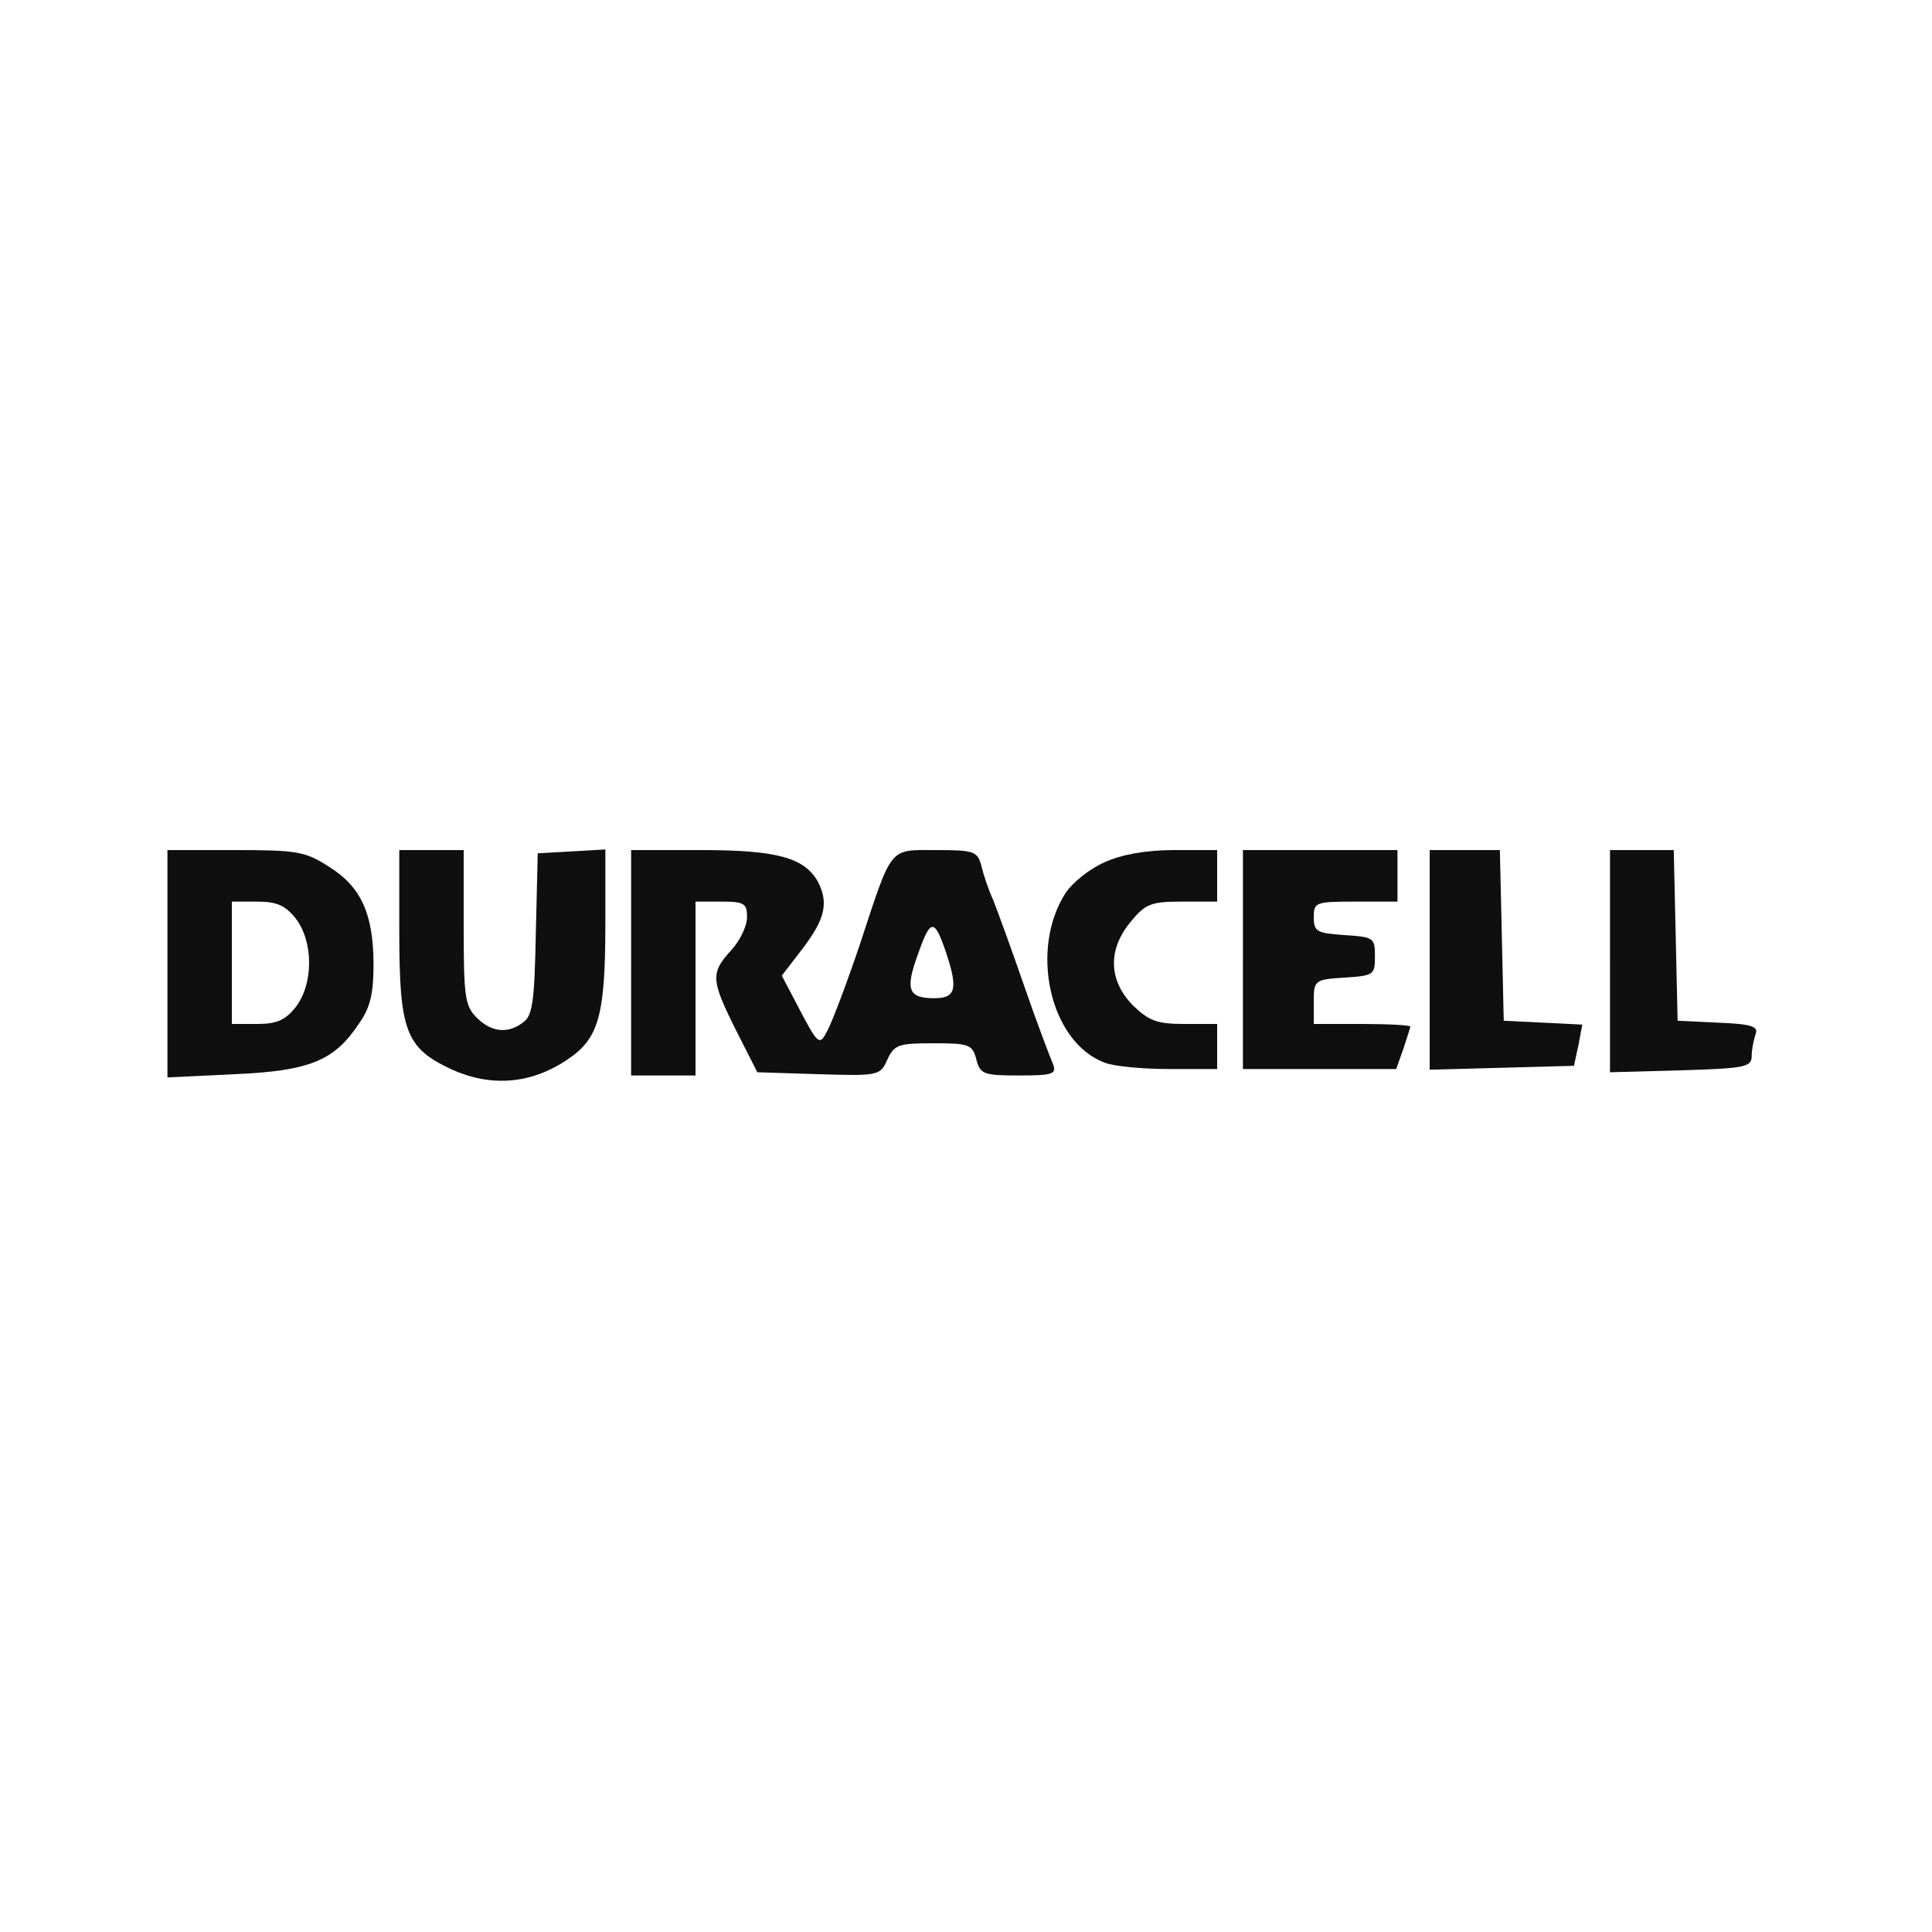 <!--?xml version="1.0" standalone="no"?-->

<svg version="1.0" xmlns="http://www.w3.org/2000/svg" width="300pt" height="300pt" viewBox="0 0 300 300" preserveAspectRatio="xMidYMid meet">
<g transform="translate(0,300) scale(0.1,-0.1)" fill="#0F0F0F" stroke="none">
<path class="node" id="node1" d="M260 1504 l0 -177 104 5 c117 5 155 21 193 78 18 25 23 47 23 92 0
78 -19 121 -69 152 -37 24 -50 26 -146 26 l-105 0 0 -176z m199 70 c28 -36 28
-102 0 -138 -16 -20 -29 -26 -60 -26 l-39 0 0 95 0 95 39 0 c31 0 44 -6 60
-26z"></path>
<path class="node" id="node2" d="M620 1554 c0 -155 10 -181 80 -214 61 -28 123 -24 180 14 50 33 60
68 60 214 l0 113 -52 -3 -53 -3 -3 -125 c-2 -103 -5 -127 -19 -137 -24 -19
-50 -16 -73 7 -18 18 -20 33 -20 140 l0 120 -50 0 -50 0 0 -126z"></path>
<path class="node" id="node3" d="M980 1505 l0 -175 50 0 50 0 0 135 0 135 40 0 c36 0 40 -3 40 -24 0
-14 -11 -37 -25 -52 -32 -35 -31 -46 8 -124 l33 -65 95 -3 c94 -3 96 -2 107
23 11 23 17 25 72 25 55 0 60 -2 66 -25 6 -23 11 -25 66 -25 53 0 59 2 53 18
-4 9 -25 64 -45 122 -20 58 -42 118 -48 133 -7 15 -15 39 -18 52 -6 23 -11 25
-70 25 -74 0 -68 8 -118 -144 -20 -60 -43 -120 -50 -134 -14 -27 -14 -28 -51
43 l-21 40 33 43 c34 45 40 70 23 103 -21 37 -63 49 -180 49 l-110 0 0 -175z
m489 16 c19 -57 15 -71 -18 -71 -41 0 -46 13 -25 70 19 54 25 54 43 1z"></path>
<path class="node" id="node4" d="M1715 1661 c-23 -10 -49 -31 -60 -47 -57 -88 -25 -232 60 -264 15 -6
60 -10 101 -10 l74 0 0 35 0 35 -51 0 c-43 0 -55 5 -80 29 -38 39 -39 87 -3
130 23 28 32 31 80 31 l54 0 0 40 0 40 -67 0 c-44 0 -82 -7 -108 -19z"></path>
<path class="node" id="node5" d="M1930 1510 l0 -170 119 0 119 0 11 31 c6 18 11 34 11 35 0 2 -34 4
-75 4 l-75 0 0 34 c0 34 1 35 48 38 45 3 47 4 47 33 0 29 -2 30 -47 33 -43 3
-48 5 -48 28 0 23 3 24 65 24 l65 0 0 40 0 40 -120 0 -120 0 0 -170z"></path>
<path class="node" id="node6" d="M2220 1510 l0 -171 112 3 112 3 7 32 6 32 -61 3 -61 3 -3 133 -3 132
-54 0 -55 0 0 -170z"></path>
<path class="node" id="node7" d="M2500 1508 l0 -173 110 3 c99 3 110 5 110 22 0 10 3 25 6 34 5 12 -6
16 -58 18 l-63 3 -3 133 -3 132 -49 0 -50 0 0 -172z"></path>



</g>
<g transform="translate(0,300) scale(0.1,-0.1)" fill="#A3A3A3" stroke="none">



</g>
</svg>